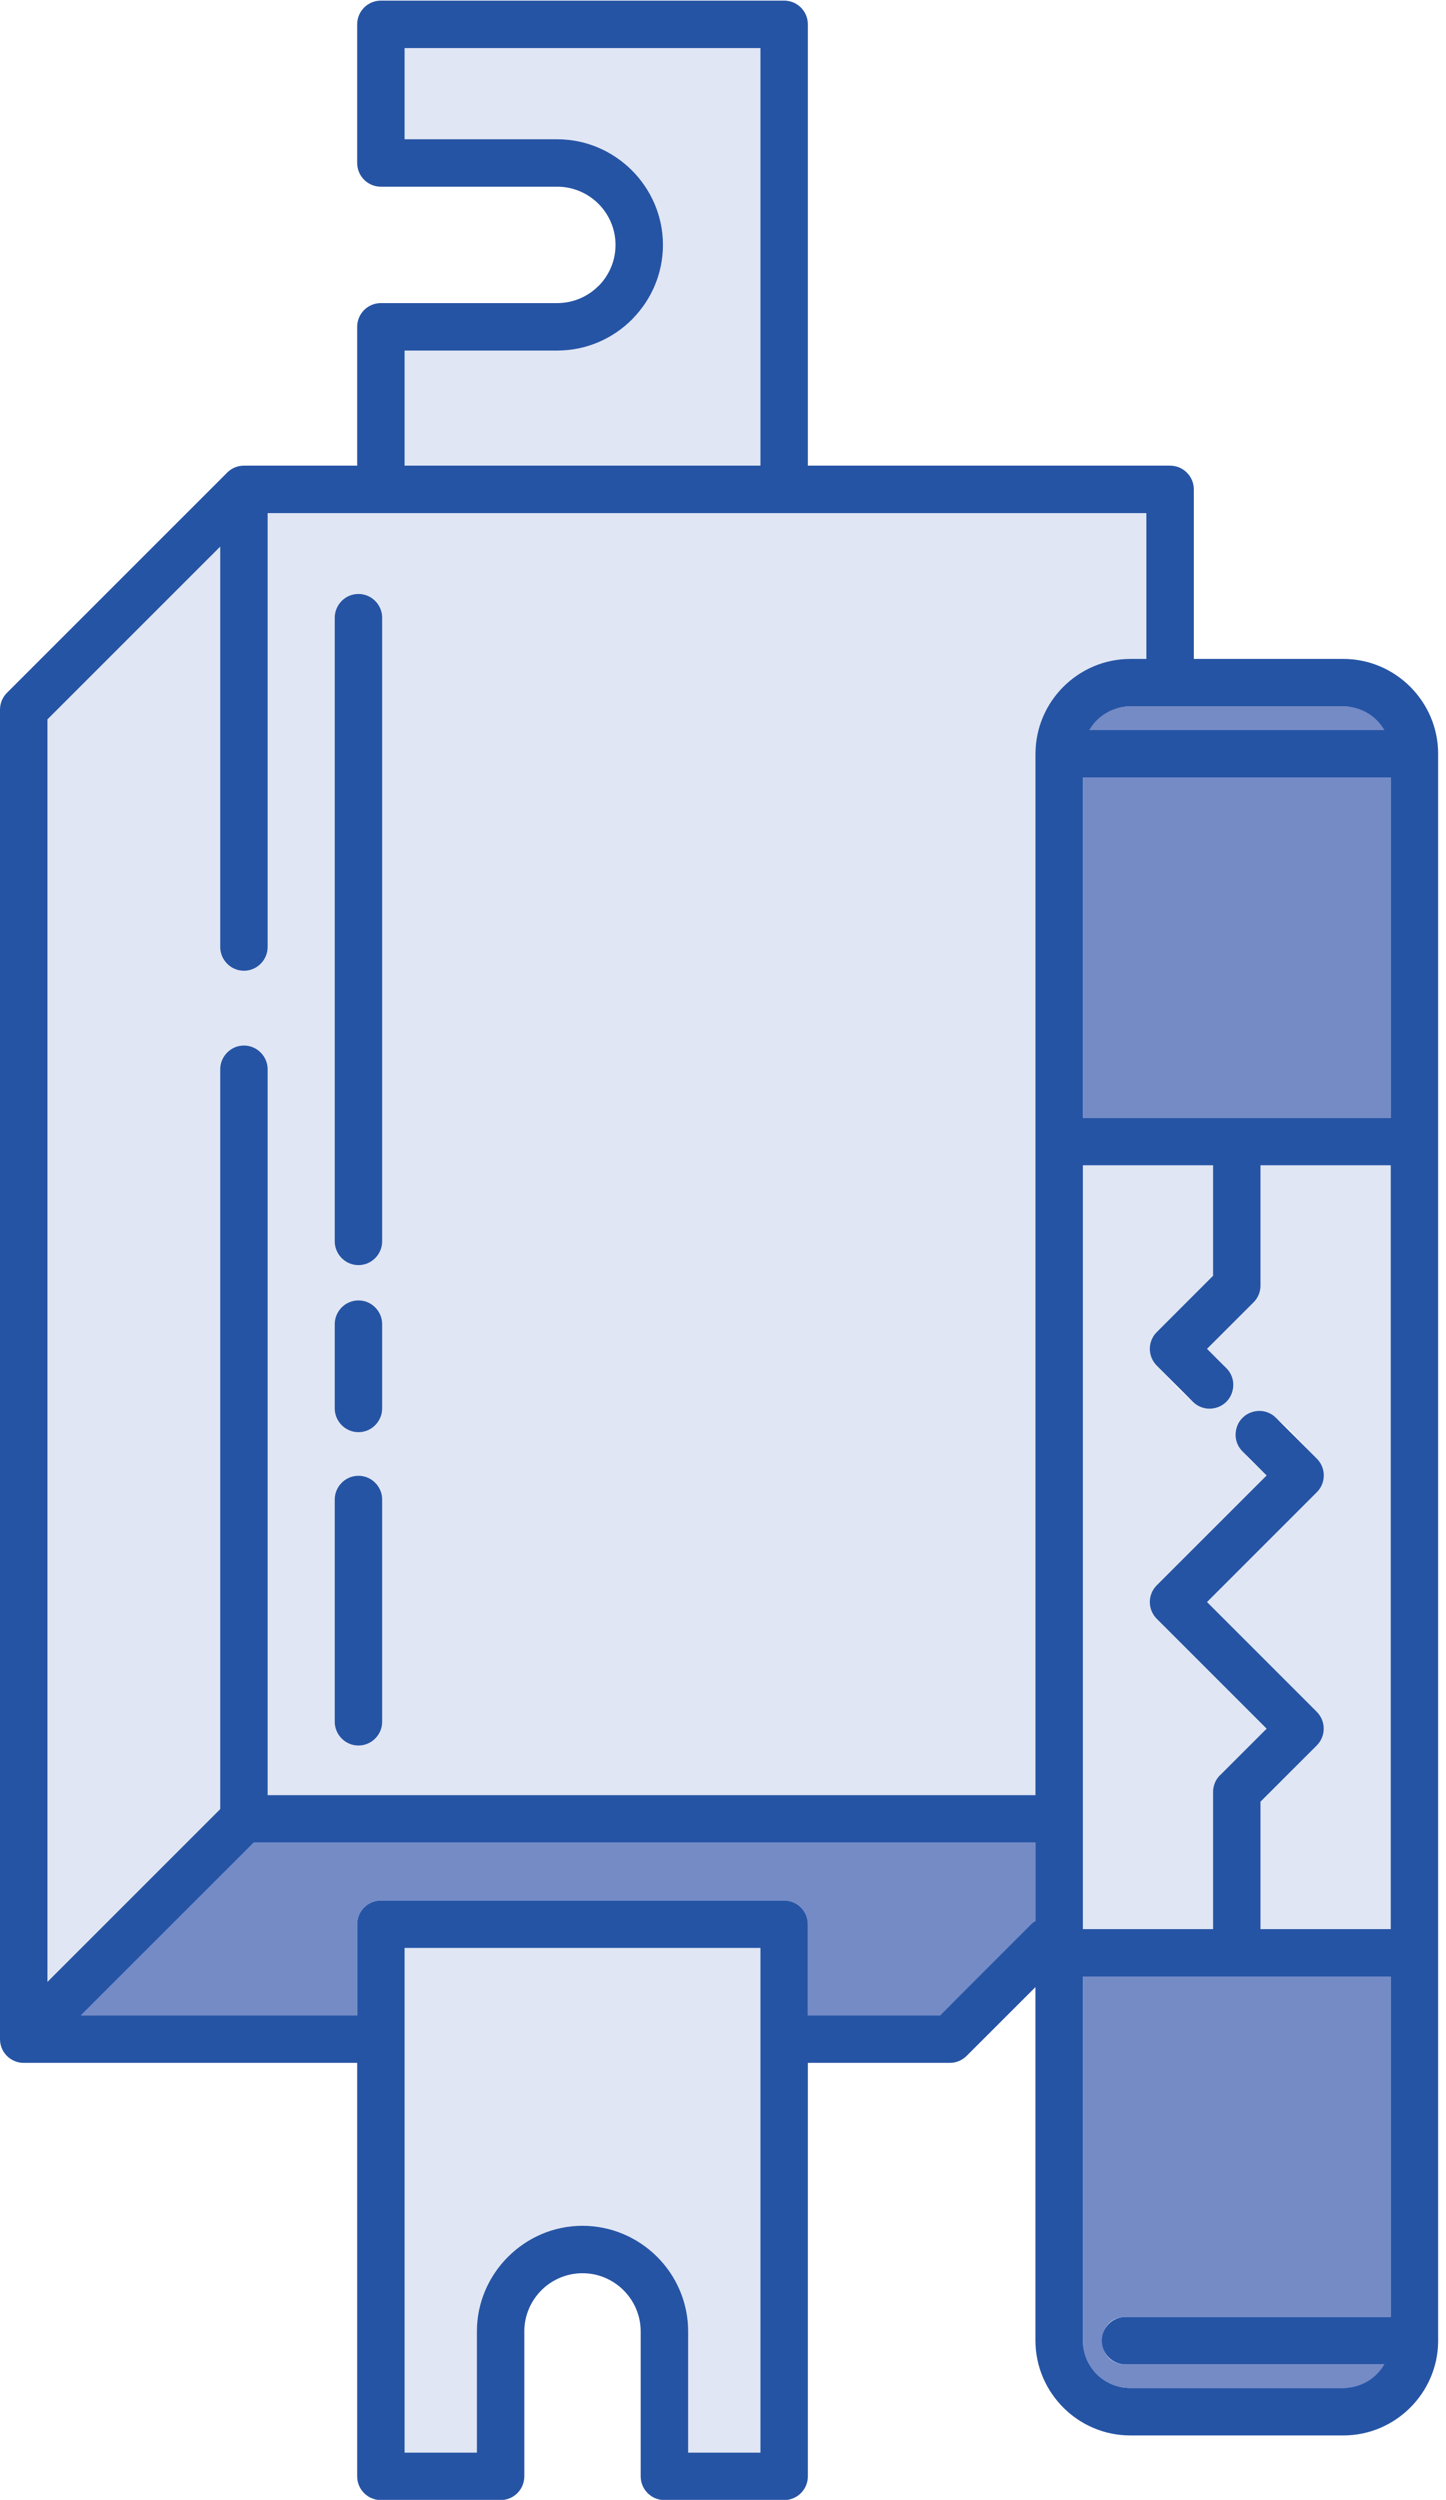 <?xml version="1.0" encoding="UTF-8" standalone="no"?>
<!DOCTYPE svg PUBLIC "-//W3C//DTD SVG 1.1//EN" "http://www.w3.org/Graphics/SVG/1.1/DTD/svg11.dtd">
<svg width="100%" height="100%" viewBox="0 0 188 325" version="1.1" xmlns="http://www.w3.org/2000/svg" xmlns:xlink="http://www.w3.org/1999/xlink" xml:space="preserve" xmlns:serif="http://www.serif.com/" style="fill-rule:evenodd;clip-rule:evenodd;stroke-linejoin:round;stroke-miterlimit:2;">
    <g transform="matrix(4.167,0,0,4.167,0,0)">
        <path d="M33.787,34.876L43.392,34.876L43.392,24.256L33.787,24.256L33.787,34.876ZM33.987,22.776L43.193,22.776C43.107,22.451 42.731,22.031 41.915,22.039L35.264,22.039C34.773,22.039 34.023,22.291 33.987,22.776ZM32.307,57.488L7.917,57.488L2.526,62.878L11.144,62.878L11.144,60.035C11.144,59.625 11.475,59.294 11.884,59.294L24.466,59.294C24.874,59.294 25.206,59.625 25.206,60.035L25.206,62.878L29.331,62.878L32.307,59.934L32.307,57.488ZM35.117,72.286L43.392,72.286L43.392,61.666L33.787,61.666L33.787,73.027C33.787,73.841 34.449,74.503 35.264,74.503L41.915,74.503C42.406,74.503 43.056,74.431 43.193,73.766L35.117,73.766C34.143,73.766 34.143,72.286 35.117,72.286Z" style="fill:rgb(117,139,198);"/>
        <path d="M10.444,41.311L10.444,43.942C10.444,44.916 11.924,44.916 11.924,43.942L11.924,41.311C11.924,40.337 10.444,40.337 10.444,41.311ZM10.444,46.783L10.444,53.719C10.444,54.693 11.924,54.693 11.924,53.719L11.924,46.783C11.924,45.809 10.444,45.809 10.444,46.783ZM10.444,19.271L10.444,38.73C10.444,39.704 11.924,39.704 11.924,38.73L11.924,19.271C11.924,18.297 10.444,18.297 10.444,19.271ZM32.307,56.007L8.351,56.007L8.351,33.36C8.351,32.386 6.871,32.386 6.871,33.36L6.871,56.442L1.48,61.833L1.48,22.444L6.871,17.054L6.871,29.545C6.871,30.519 8.351,30.519 8.351,29.545L8.351,16.008L35.768,16.008L35.768,20.558L35.264,20.558C33.641,20.558 32.307,21.891 32.307,23.516L32.307,56.007ZM12.624,14.528L23.726,14.528L23.726,1.5L12.624,1.5L12.624,4.345L17.389,4.345C20.178,4.345 21.858,7.738 19.717,9.969C19.12,10.566 18.296,10.937 17.389,10.937L12.624,10.937L12.624,14.528ZM23.726,60.774L12.624,60.774L12.624,76.52L14.879,76.52L14.879,72.738C14.879,69.847 18.413,68.32 20.503,70.41C21.1,71.006 21.471,71.831 21.471,72.738L21.471,76.52L23.726,76.52L23.726,60.774ZM38.766,44.235C39.471,43.529 40.254,44.676 41.087,45.509C41.376,45.798 41.376,46.267 41.087,46.555L37.66,49.982L41.087,53.409C41.374,53.701 41.373,54.168 41.085,54.455L39.329,56.21L39.329,60.186L43.392,60.186L43.392,36.356L39.329,36.356L39.329,40.108L37.66,42.082C38.074,42.497 38.894,43.103 38.265,43.733C37.573,44.424 36.833,43.347 36.092,42.606C35.803,42.317 35.803,41.848 36.092,41.56L37.849,39.802L37.849,36.356L33.787,36.356L33.787,60.186L37.849,60.186L37.849,55.907L39.52,53.933L36.092,50.505C35.803,50.216 35.803,49.747 36.092,49.459L39.519,46.033C39.014,45.528 38.116,44.884 38.766,44.235Z" style="fill:rgb(224,230,243);"/>
        <path d="M37.849,60.186L33.787,60.186L33.787,56.747L33.787,36.356L37.849,36.356L37.849,39.802L36.092,41.56C35.803,41.848 35.803,42.317 36.092,42.606L37.219,43.733C37.507,44.022 37.976,44.022 38.265,43.733C38.553,43.444 38.553,42.976 38.265,42.687L37.66,42.082L39.113,40.63C39.257,40.486 39.328,40.297 39.329,40.108L39.329,36.356L43.392,36.356L43.392,60.186L39.329,60.186L39.329,56.21L41.085,54.455C41.373,54.168 41.374,53.701 41.087,53.409L37.66,49.982L41.087,46.555C41.376,46.267 41.376,45.798 41.087,45.509L39.812,44.235C39.524,43.946 39.055,43.946 38.766,44.235C38.478,44.523 38.478,44.992 38.766,45.281L39.519,46.033L36.092,49.459C35.803,49.747 35.803,50.216 36.092,50.505L39.52,53.933L38.109,55.344C37.949,55.48 37.849,55.682 37.849,55.907L37.849,60.186ZM43.392,24.256L43.392,34.876L38.589,34.876L33.787,34.876L33.787,24.256L43.392,24.256ZM33.987,22.776C34.051,22.664 34.129,22.561 34.22,22.471C34.488,22.204 34.858,22.039 35.264,22.039L41.915,22.039C42.321,22.039 42.692,22.204 42.959,22.471C43.049,22.561 43.127,22.664 43.193,22.776L33.987,22.776ZM35.117,73.766L43.193,73.766C43.128,73.878 43.049,73.98 42.959,74.071C42.692,74.337 42.321,74.503 41.915,74.503L35.264,74.503C34.858,74.503 34.488,74.337 34.22,74.071C33.953,73.803 33.787,73.432 33.787,73.027L33.787,61.666L43.392,61.666L43.392,72.286L35.117,72.286C34.709,72.286 34.377,72.618 34.377,73.027C34.377,73.435 34.709,73.766 35.117,73.766ZM23.726,14.528L23.726,1.5L12.624,1.5L12.624,4.345L17.389,4.345C18.292,4.345 19.116,4.716 19.714,5.313C20.313,5.913 20.685,6.737 20.685,7.641C20.685,8.525 20.331,9.331 19.758,9.925L19.717,9.969C19.12,10.566 18.296,10.937 17.389,10.937L12.624,10.937L12.624,14.528L23.726,14.528ZM21.471,76.52L21.471,72.738C21.471,71.831 21.1,71.006 20.503,70.41C19.906,69.813 19.081,69.442 18.175,69.442C17.271,69.442 16.448,69.813 15.85,70.411L15.846,70.414C15.249,71.012 14.879,71.835 14.879,72.738L14.879,76.52L12.624,76.52L12.624,63.619L12.624,60.774L23.726,60.774L23.726,76.52L21.471,76.52ZM11.144,62.878L2.526,62.878L7.917,57.488L32.307,57.488L32.307,59.934C32.257,59.963 32.209,60 32.166,60.044L29.331,62.878L25.206,62.878L25.206,60.035C25.206,59.625 24.874,59.294 24.466,59.294L11.884,59.294C11.475,59.294 11.144,59.625 11.144,60.035L11.144,62.878ZM24.466,78L20.731,78C20.322,78 19.99,77.668 19.99,77.26L19.99,72.738C19.99,72.239 19.786,71.785 19.457,71.455C19.128,71.126 18.674,70.922 18.175,70.922C17.674,70.922 17.22,71.126 16.893,71.453C16.563,71.784 16.359,72.238 16.359,72.738L16.359,77.26C16.359,77.668 16.028,78 15.619,78L11.884,78C11.475,78 11.144,77.668 11.144,77.26L11.144,64.359L0.739,64.359L0.722,64.359L0.72,64.359L0.704,64.358L0.702,64.358L0.687,64.357L0.683,64.357L0.669,64.355L0.664,64.355L0.651,64.354L0.645,64.353L0.633,64.351L0.627,64.35L0.616,64.348L0.609,64.347L0.599,64.345L0.59,64.344L0.581,64.342L0.573,64.34L0.564,64.337L0.555,64.335L0.546,64.333L0.537,64.33L0.529,64.329L0.52,64.326L0.512,64.323L0.503,64.32L0.495,64.318L0.486,64.314L0.478,64.311L0.468,64.307L0.462,64.305L0.452,64.301L0.445,64.297L0.435,64.293L0.428,64.29L0.419,64.286L0.412,64.283L0.403,64.278L0.396,64.274L0.387,64.269L0.38,64.265L0.371,64.26L0.364,64.256L0.356,64.251L0.348,64.247L0.341,64.243L0.333,64.237L0.326,64.233L0.318,64.227L0.312,64.222L0.302,64.215L0.297,64.211L0.287,64.205L0.283,64.202L0.273,64.193L0.269,64.19L0.258,64.181L0.256,64.178L0.244,64.168L0.242,64.166L0.23,64.156L0.229,64.155L0.216,64.142L0.204,64.129L0.203,64.128L0.192,64.117L0.191,64.115L0.18,64.103L0.178,64.1L0.169,64.089L0.166,64.085L0.157,64.076L0.154,64.072L0.147,64.061L0.143,64.056L0.136,64.047L0.132,64.041L0.122,64.026L0.116,64.018L0.112,64.011L0.107,64.002L0.103,63.995L0.098,63.987L0.093,63.979L0.089,63.971L0.085,63.963L0.076,63.947L0.072,63.94L0.069,63.931L0.065,63.923L0.061,63.914L0.058,63.907L0.054,63.898L0.051,63.89L0.048,63.881L0.045,63.874L0.042,63.864L0.039,63.856L0.036,63.847C0.023,63.808 0.014,63.767 0.008,63.725L0.006,63.713L0.005,63.707L0.004,63.695L0.004,63.69C0.001,63.666 0,63.643 0,63.619L0,22.139C0,21.95 0.072,21.76 0.216,21.616L7.063,14.77L7.071,14.761L7.075,14.757L7.078,14.755L7.084,14.748L7.088,14.745L7.091,14.742L7.097,14.735L7.1,14.732L7.104,14.728L7.111,14.723L7.113,14.72L7.118,14.716L7.125,14.71L7.127,14.708L7.132,14.704L7.139,14.698L7.14,14.697L7.146,14.692L7.153,14.687L7.154,14.686L7.161,14.681L7.168,14.675L7.175,14.669L7.183,14.665L7.191,14.659L7.197,14.654L7.198,14.654L7.206,14.649L7.212,14.645L7.214,14.644L7.221,14.639L7.227,14.635L7.229,14.634L7.237,14.629L7.242,14.626L7.245,14.624L7.254,14.62L7.258,14.618L7.262,14.616L7.27,14.611L7.274,14.609L7.278,14.607L7.287,14.603L7.29,14.601L7.295,14.599L7.303,14.595L7.306,14.594L7.312,14.591L7.32,14.587L7.323,14.586L7.329,14.583L7.338,14.58L7.34,14.58L7.347,14.577L7.356,14.573L7.357,14.573L7.365,14.57L7.374,14.567L7.382,14.564L7.39,14.561L7.391,14.561L7.401,14.558L7.408,14.556L7.41,14.556L7.419,14.553L7.426,14.551L7.428,14.551L7.437,14.549L7.444,14.547L7.446,14.546L7.456,14.544L7.462,14.543L7.465,14.542L7.475,14.541L7.48,14.54L7.484,14.539L7.494,14.537L7.498,14.537L7.503,14.536L7.513,14.535L7.516,14.534L7.523,14.533L7.532,14.532L7.535,14.532L7.542,14.531L7.552,14.53L7.561,14.53L7.571,14.529L7.591,14.529L7.601,14.528L11.144,14.528L11.144,10.197C11.144,9.788 11.475,9.456 11.884,9.456L17.389,9.456C17.888,9.456 18.342,9.252 18.671,8.923L18.703,8.894C19.013,8.567 19.205,8.125 19.205,7.641C19.205,7.142 19,6.687 18.672,6.358C18.342,6.03 17.887,5.825 17.389,5.825L11.884,5.825C11.475,5.825 11.144,5.494 11.144,5.085L11.144,0.76C11.144,0.351 11.475,0.019 11.884,0.019L24.466,0.019C24.874,0.019 25.206,0.351 25.206,0.76L25.206,14.528L36.508,14.528C36.917,14.528 37.248,14.86 37.248,15.268L37.248,20.558L41.915,20.558C42.726,20.558 43.465,20.891 44.001,21.427C44.534,21.96 44.866,22.693 44.871,23.497L44.871,73.065C44.861,73.861 44.53,74.585 44.003,75.113C43.465,75.651 42.726,75.983 41.915,75.983L35.264,75.983C34.453,75.983 33.713,75.651 33.178,75.116C32.64,74.577 32.307,73.837 32.307,73.027L32.307,61.995L30.176,64.125C30.041,64.269 29.85,64.359 29.637,64.359L25.206,64.359L25.206,77.26C25.206,77.668 24.874,78 24.466,78ZM10.444,41.311C10.444,40.903 10.775,40.572 11.184,40.572C11.592,40.572 11.924,40.903 11.924,41.311L11.924,43.942C11.924,44.35 11.592,44.682 11.184,44.682C10.775,44.682 10.444,44.35 10.444,43.942L10.444,41.311ZM10.444,46.783C10.444,46.374 10.775,46.043 11.184,46.043C11.592,46.043 11.924,46.374 11.924,46.783L11.924,53.719C11.924,54.127 11.592,54.458 11.184,54.458C10.775,54.458 10.444,54.127 10.444,53.719L10.444,46.783ZM10.444,19.271C10.444,18.862 10.775,18.531 11.184,18.531C11.592,18.531 11.924,18.862 11.924,19.271L11.924,38.73C11.924,39.138 11.592,39.47 11.184,39.47C10.775,39.47 10.444,39.138 10.444,38.73L10.444,19.271ZM35.264,20.558L35.768,20.558L35.768,16.008L24.466,16.008L11.884,16.008L8.351,16.008L8.351,29.545C8.351,29.954 8.019,30.286 7.611,30.286C7.202,30.286 6.871,29.954 6.871,29.545L6.871,17.054L1.48,22.444L1.48,61.833L6.871,56.442L6.871,33.36C6.871,32.952 7.202,32.62 7.611,32.62C8.019,32.62 8.351,32.952 8.351,33.36L8.351,56.007L32.307,56.007L32.307,35.616L32.307,23.516L32.308,23.497C32.313,22.693 32.644,21.961 33.175,21.429C33.713,20.891 34.453,20.558 35.264,20.558Z" style="fill:rgb(38,84,165);"/>
    </g>
</svg>

